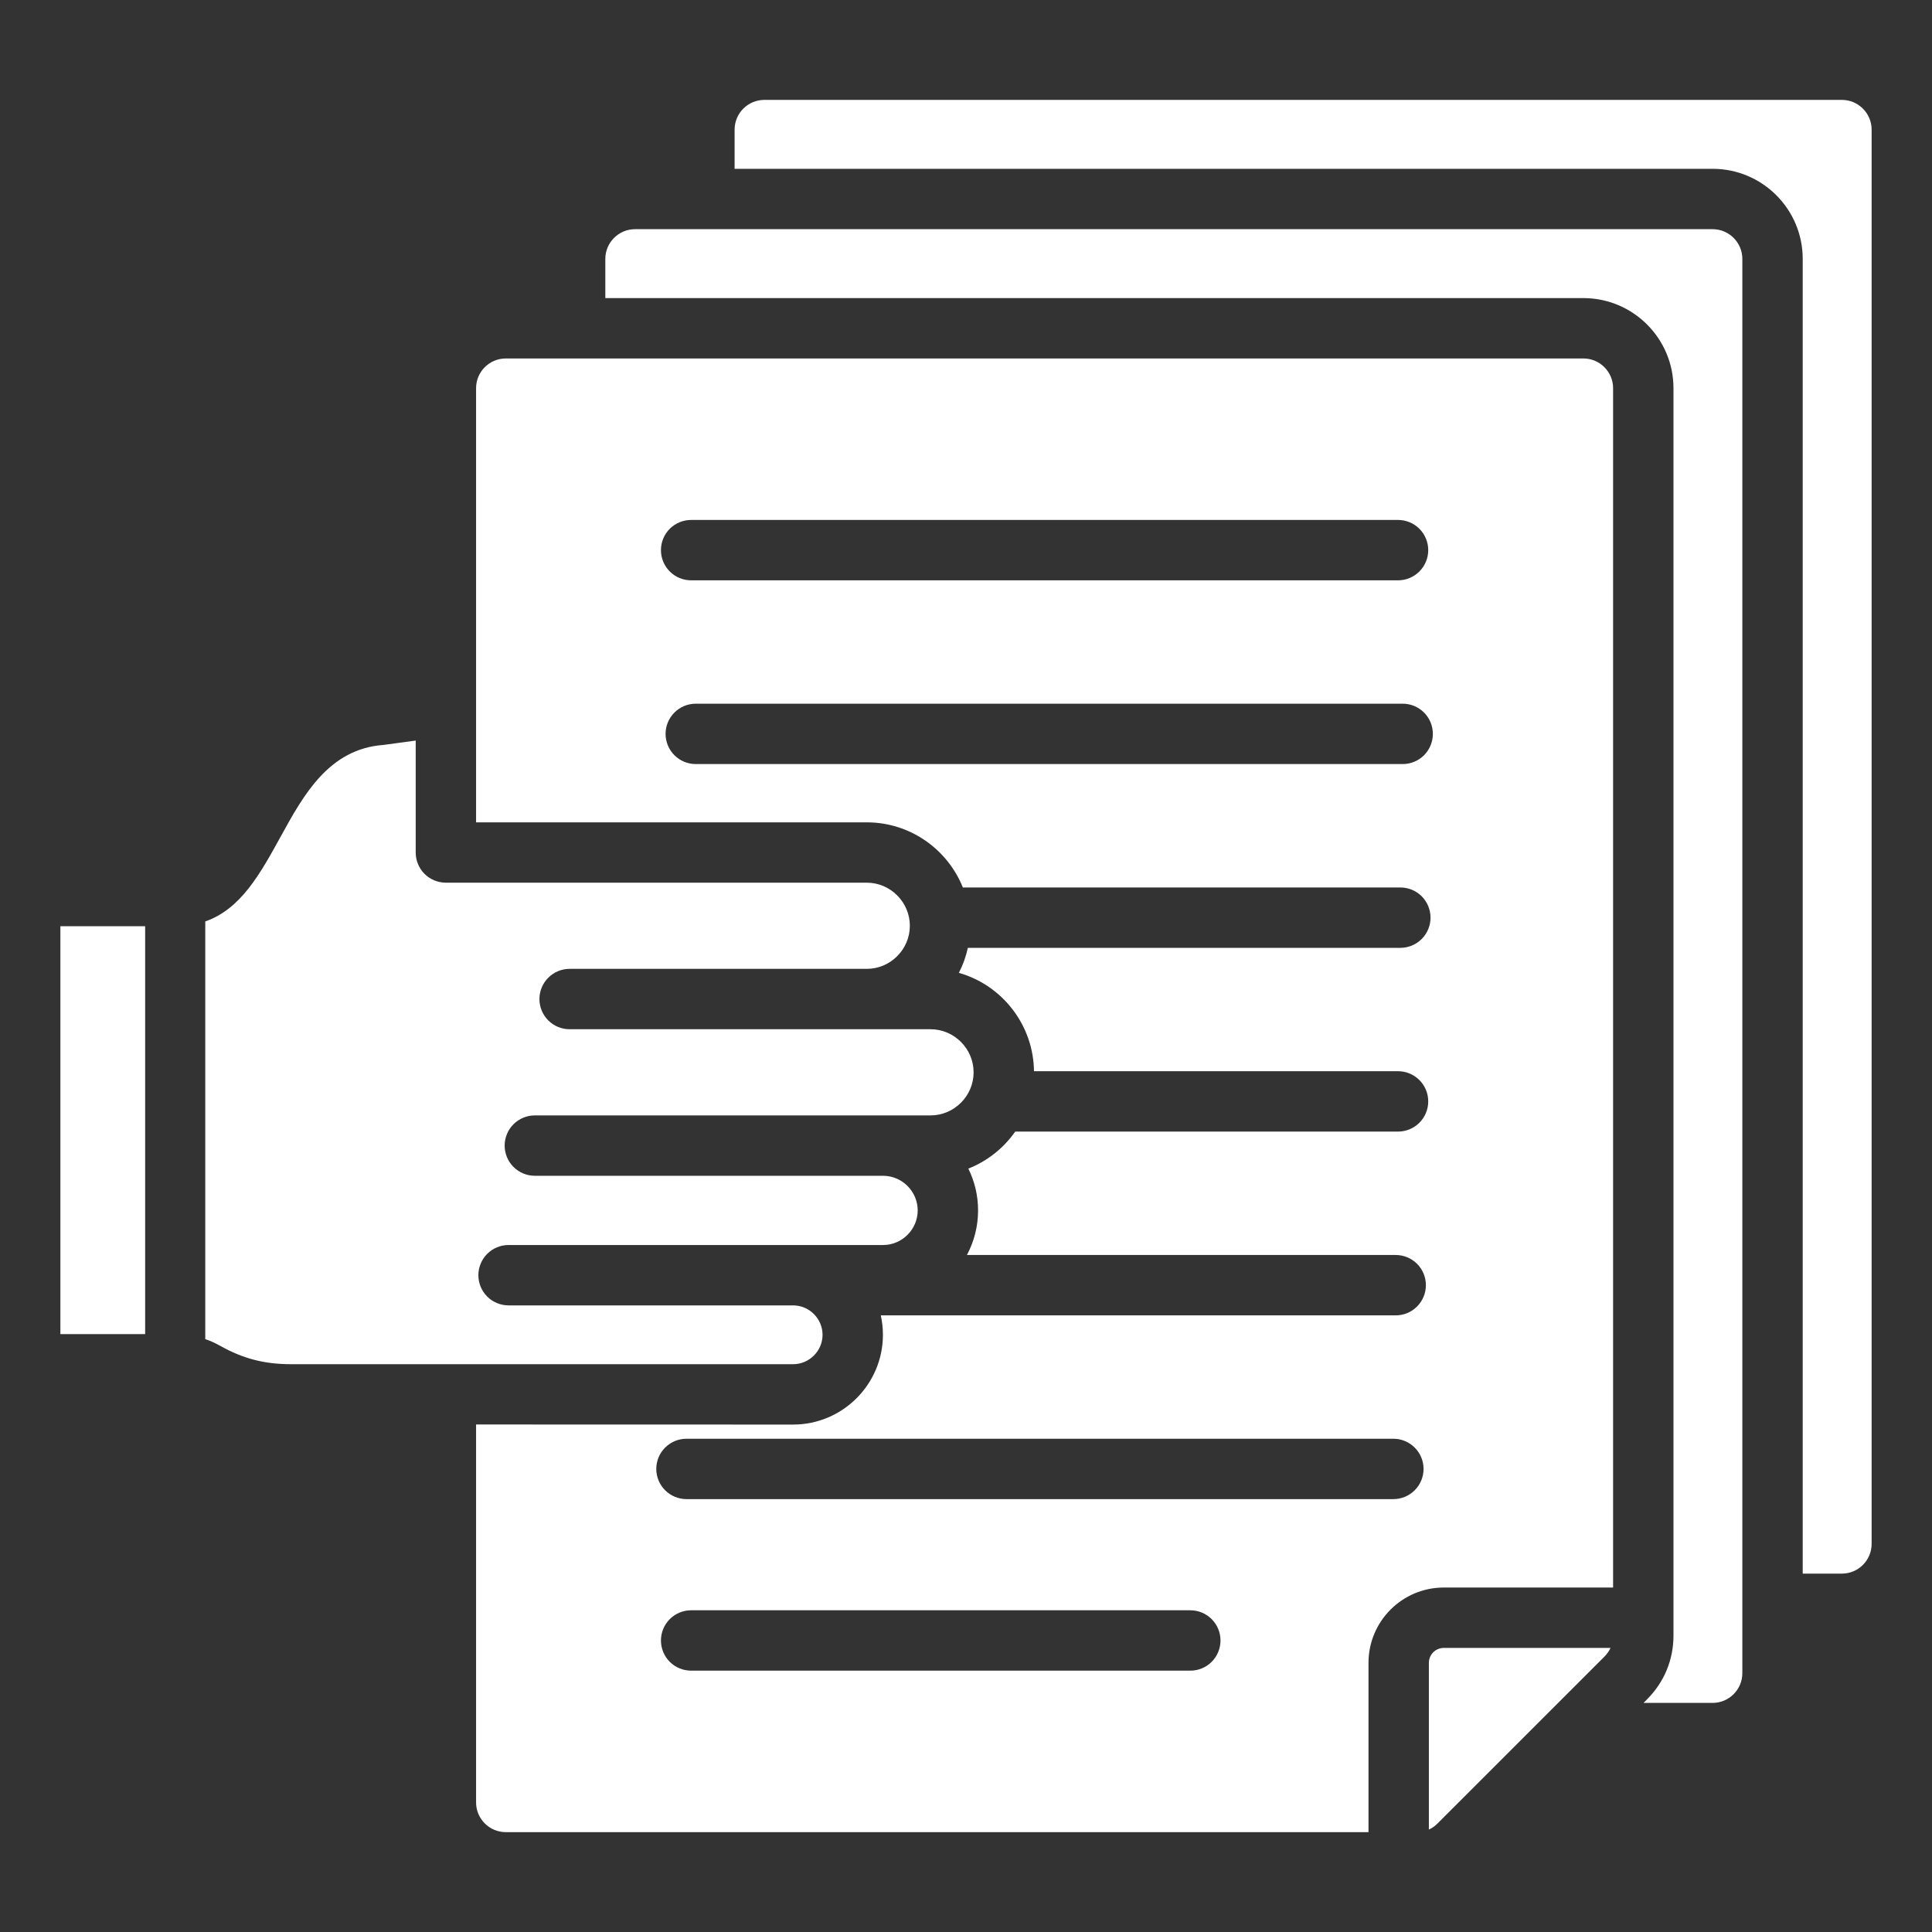 <svg width="48" height="48" viewBox="0 0 48 48" fill="none" xmlns="http://www.w3.org/2000/svg">
<rect x="0" y="0" width="48" height="48" fill="#333333" stroke="none"/>
<path fill-rule="evenodd" clip-rule="evenodd" d="M35.5 45.455C35.581 45.418 35.654 45.366 35.716 45.303L39.861 41.159C39.926 41.093 39.977 41.021 40.013 40.942H35.869C35.771 40.943 35.677 40.982 35.608 41.051C35.539 41.12 35.5 41.214 35.5 41.312V45.455ZM12.566 45.519C12.159 45.519 11.828 45.188 11.828 44.781V35.391L19.706 35.393C20.32 35.393 20.878 35.142 21.282 34.738C21.685 34.334 21.936 33.777 21.936 33.163C21.936 32.997 21.918 32.835 21.883 32.68H34.676C34.875 32.68 35.066 32.601 35.206 32.46C35.347 32.319 35.426 32.129 35.426 31.93C35.426 31.731 35.347 31.54 35.206 31.399C35.066 31.259 34.875 31.18 34.676 31.18H24.023C24.205 30.839 24.3 30.459 24.3 30.072C24.3 29.7 24.213 29.347 24.058 29.034C24.528 28.848 24.933 28.528 25.223 28.114H34.734C34.932 28.114 35.123 28.035 35.264 27.895C35.405 27.754 35.484 27.563 35.484 27.364C35.484 27.165 35.405 26.974 35.264 26.834C35.123 26.693 34.932 26.614 34.734 26.614H25.689C25.677 25.478 24.913 24.481 23.823 24.17C23.924 23.973 23.999 23.765 24.046 23.549H34.791C34.99 23.549 35.181 23.47 35.322 23.329C35.462 23.188 35.541 22.998 35.541 22.799C35.541 22.6 35.462 22.409 35.322 22.268C35.181 22.128 34.99 22.049 34.791 22.049H23.922C23.542 21.102 22.614 20.431 21.535 20.431H11.828V9.644C11.828 9.237 12.159 8.906 12.566 8.906H39.339C39.745 8.906 40.077 9.237 40.077 9.644V39.442H35.869C34.838 39.442 34 40.28 34 41.312V45.519H12.566V45.519ZM34.734 12.918H17.171C16.972 12.918 16.781 12.997 16.64 13.137C16.5 13.278 16.421 13.469 16.421 13.668C16.421 13.867 16.5 14.057 16.64 14.198C16.781 14.339 16.972 14.418 17.171 14.418H34.734C34.933 14.418 35.123 14.339 35.264 14.198C35.405 14.057 35.484 13.867 35.484 13.668C35.484 13.469 35.405 13.278 35.264 13.137C35.123 12.997 34.933 12.918 34.734 12.918ZM34.618 35.745H17.055C16.856 35.745 16.666 35.824 16.525 35.965C16.384 36.105 16.305 36.296 16.305 36.495C16.305 36.694 16.384 36.885 16.525 37.025C16.666 37.166 16.856 37.245 17.055 37.245H34.618C34.817 37.245 35.008 37.166 35.148 37.025C35.289 36.885 35.368 36.694 35.368 36.495C35.368 36.296 35.289 36.105 35.148 35.965C35.008 35.824 34.817 35.745 34.618 35.745ZM34.849 17.483H17.286C17.087 17.483 16.897 17.562 16.756 17.703C16.615 17.843 16.536 18.034 16.536 18.233C16.536 18.432 16.615 18.623 16.756 18.764C16.897 18.904 17.087 18.983 17.286 18.983H34.849C35.048 18.983 35.239 18.904 35.38 18.764C35.52 18.623 35.599 18.432 35.599 18.233C35.599 18.034 35.52 17.843 35.38 17.703C35.239 17.562 35.048 17.483 34.849 17.483ZM17.171 41.507H29.573C29.772 41.507 29.963 41.428 30.104 41.288C30.244 41.147 30.323 40.956 30.323 40.757C30.323 40.558 30.244 40.368 30.104 40.227C29.963 40.086 29.772 40.007 29.573 40.007H17.171C16.972 40.007 16.781 40.086 16.64 40.227C16.5 40.368 16.421 40.558 16.421 40.757C16.421 40.956 16.5 41.147 16.64 41.288C16.781 41.428 16.972 41.507 17.171 41.507ZM42.55 42.308H40.833L40.921 42.219C41.346 41.794 41.577 41.238 41.577 40.637V9.644C41.577 8.409 40.573 7.406 39.339 7.406H15.039V6.432C15.039 6.026 15.371 5.694 15.777 5.694H42.55C42.957 5.694 43.288 6.026 43.288 6.432V41.569C43.288 41.976 42.957 42.308 42.55 42.308ZM45.762 39.096C46.169 39.096 46.5 38.764 46.5 38.358V3.221C46.5 2.814 46.169 2.482 45.762 2.482H18.989C18.582 2.482 18.251 2.814 18.251 3.221V4.194H42.55C43.785 4.194 44.788 5.198 44.788 6.432V39.096H45.762ZM5.1 22.893V33.27C5.225 33.312 5.345 33.367 5.46 33.431C6.034 33.754 6.567 33.893 7.227 33.893L19.706 33.893C20.106 33.893 20.436 33.563 20.436 33.163C20.436 32.762 20.106 32.432 19.706 32.432H12.635C12.436 32.432 12.245 32.353 12.104 32.212C11.964 32.072 11.885 31.881 11.885 31.682C11.885 31.483 11.964 31.293 12.104 31.152C12.245 31.011 12.436 30.932 12.635 30.932H21.94C22.412 30.932 22.8 30.544 22.8 30.072C22.8 29.601 22.412 29.212 21.94 29.212H13.288C13.089 29.212 12.899 29.133 12.758 28.992C12.617 28.852 12.538 28.661 12.538 28.462C12.538 28.263 12.617 28.072 12.758 27.931C12.899 27.791 13.089 27.712 13.288 27.712H23.119C23.706 27.712 24.189 27.229 24.189 26.642C24.189 26.054 23.706 25.571 23.119 25.571H14.152C13.953 25.571 13.762 25.492 13.622 25.352C13.481 25.211 13.402 25.02 13.402 24.821C13.402 24.622 13.481 24.431 13.622 24.291C13.762 24.15 13.953 24.071 14.152 24.071H21.535C22.122 24.071 22.605 23.588 22.605 23.001C22.605 22.414 22.122 21.93 21.535 21.93H11.078C10.879 21.93 10.688 21.851 10.547 21.711C10.407 21.57 10.328 21.379 10.328 21.18V18.399L9.524 18.508C8.171 18.607 7.54 19.755 6.981 20.771C6.46 21.718 5.984 22.584 5.1 22.893ZM3.606 33.146V23.012H1.5V33.146H3.606Z" fill="white"/>
</svg>
